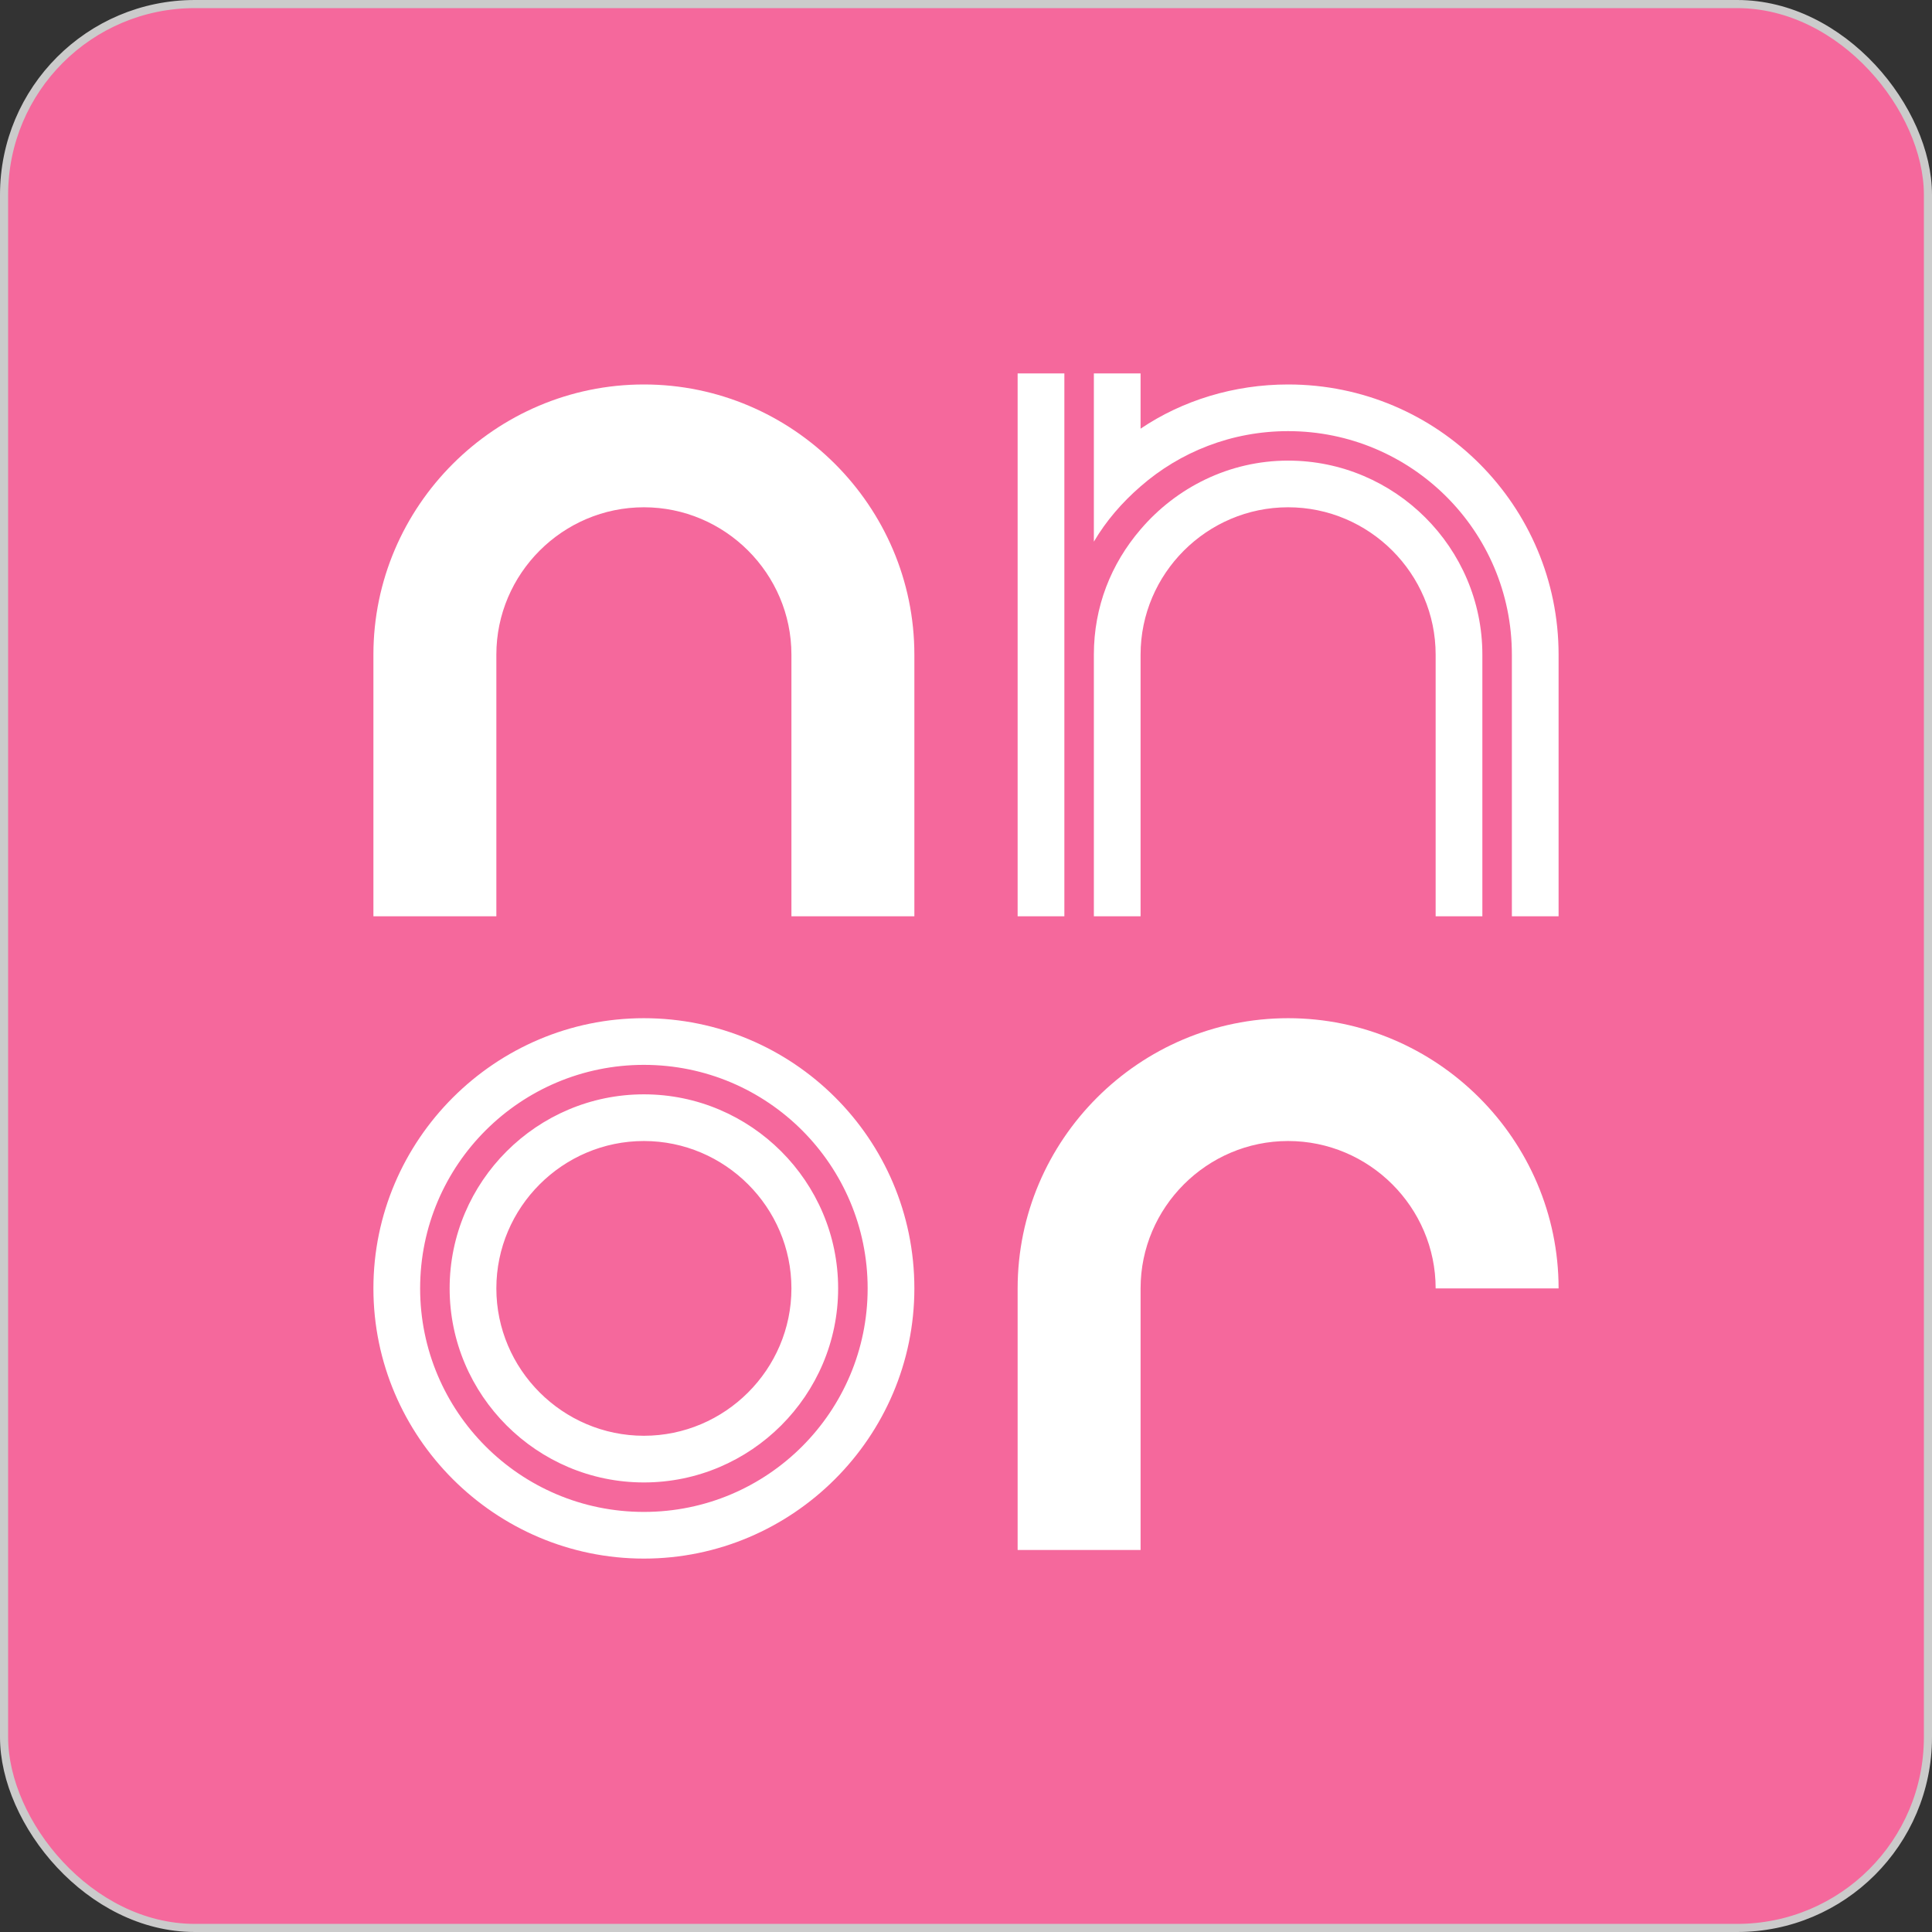 <svg xmlns="http://www.w3.org/2000/svg" width="238" height="238" viewBox="0 0 238 238" fill="none"><rect x="0" y="0" width="238" height="238" fill="#333333" stroke="none"/><rect x="0.5" y="0.5" width="237" height="237" rx="23.5" fill="#F5689C" stroke="#CBCBCB"></rect><g clip-path="url(#clip0_1076_3378)"><path d="M112.639 112.873H97.494V80.647C97.494 70.661 89.315 62.491 79.32 62.491C69.324 62.491 61.145 70.661 61.145 80.647V112.873H46V80.647C46 62.34 60.994 47.362 79.32 47.362C97.645 47.362 112.639 62.34 112.639 80.647V112.873Z" fill="white"></path><path d="M79.32 125.43C60.994 125.43 46 140.408 46 158.715C46 177.022 60.994 192 79.32 192C97.645 192 112.639 177.022 112.639 158.715C112.639 140.257 97.645 125.43 79.32 125.43ZM79.32 186.251C64.023 186.251 51.755 173.845 51.755 158.715C51.755 143.434 64.174 131.179 79.32 131.179C94.616 131.179 106.884 143.585 106.884 158.715C106.884 173.845 94.616 186.251 79.32 186.251ZM79.32 134.81C66.143 134.81 55.39 145.552 55.39 158.715C55.39 171.878 66.143 182.62 79.32 182.62C92.496 182.62 103.249 171.878 103.249 158.715C103.249 145.552 92.496 134.81 79.32 134.81ZM79.32 176.87C69.324 176.87 61.145 168.701 61.145 158.715C61.145 148.73 69.324 140.56 79.32 140.56C89.315 140.56 97.494 148.73 97.494 158.715C97.494 168.701 89.315 176.87 79.32 176.87Z" fill="white"></path><path d="M131.117 46H125.361V112.873H131.117V46Z" fill="white"></path><path d="M140.507 190.941H125.361V158.715C125.361 140.408 140.355 125.43 158.681 125.43C177.007 125.43 192 140.408 192 158.715H176.855C176.855 148.73 168.677 140.56 158.681 140.56C148.685 140.56 140.507 148.73 140.507 158.715V190.941Z" fill="white"></path><path d="M192 80.647V112.873H186.245V80.647C186.245 65.366 173.826 53.111 158.68 53.111C151.714 53.111 145.353 55.683 140.506 59.919C138.234 61.886 136.265 64.155 134.751 66.728V46H140.506V52.808C145.656 49.328 152.017 47.362 158.68 47.362C177.158 47.362 192 62.34 192 80.647Z" fill="white"></path><path d="M182.61 80.647V112.873H176.855V80.647C176.855 70.661 168.676 62.491 158.68 62.491C148.685 62.491 140.506 70.661 140.506 80.647V112.873H134.751V80.647C134.751 74.746 136.871 69.451 140.506 65.215C144.898 60.07 151.411 56.742 158.68 56.742C171.857 56.742 182.61 67.484 182.61 80.647Z" fill="white"></path></g><defs><clipPath id="clip0_1076_3378"><rect width="146" height="146" fill="white" transform="translate(46 46)"></rect></clipPath></defs></svg>